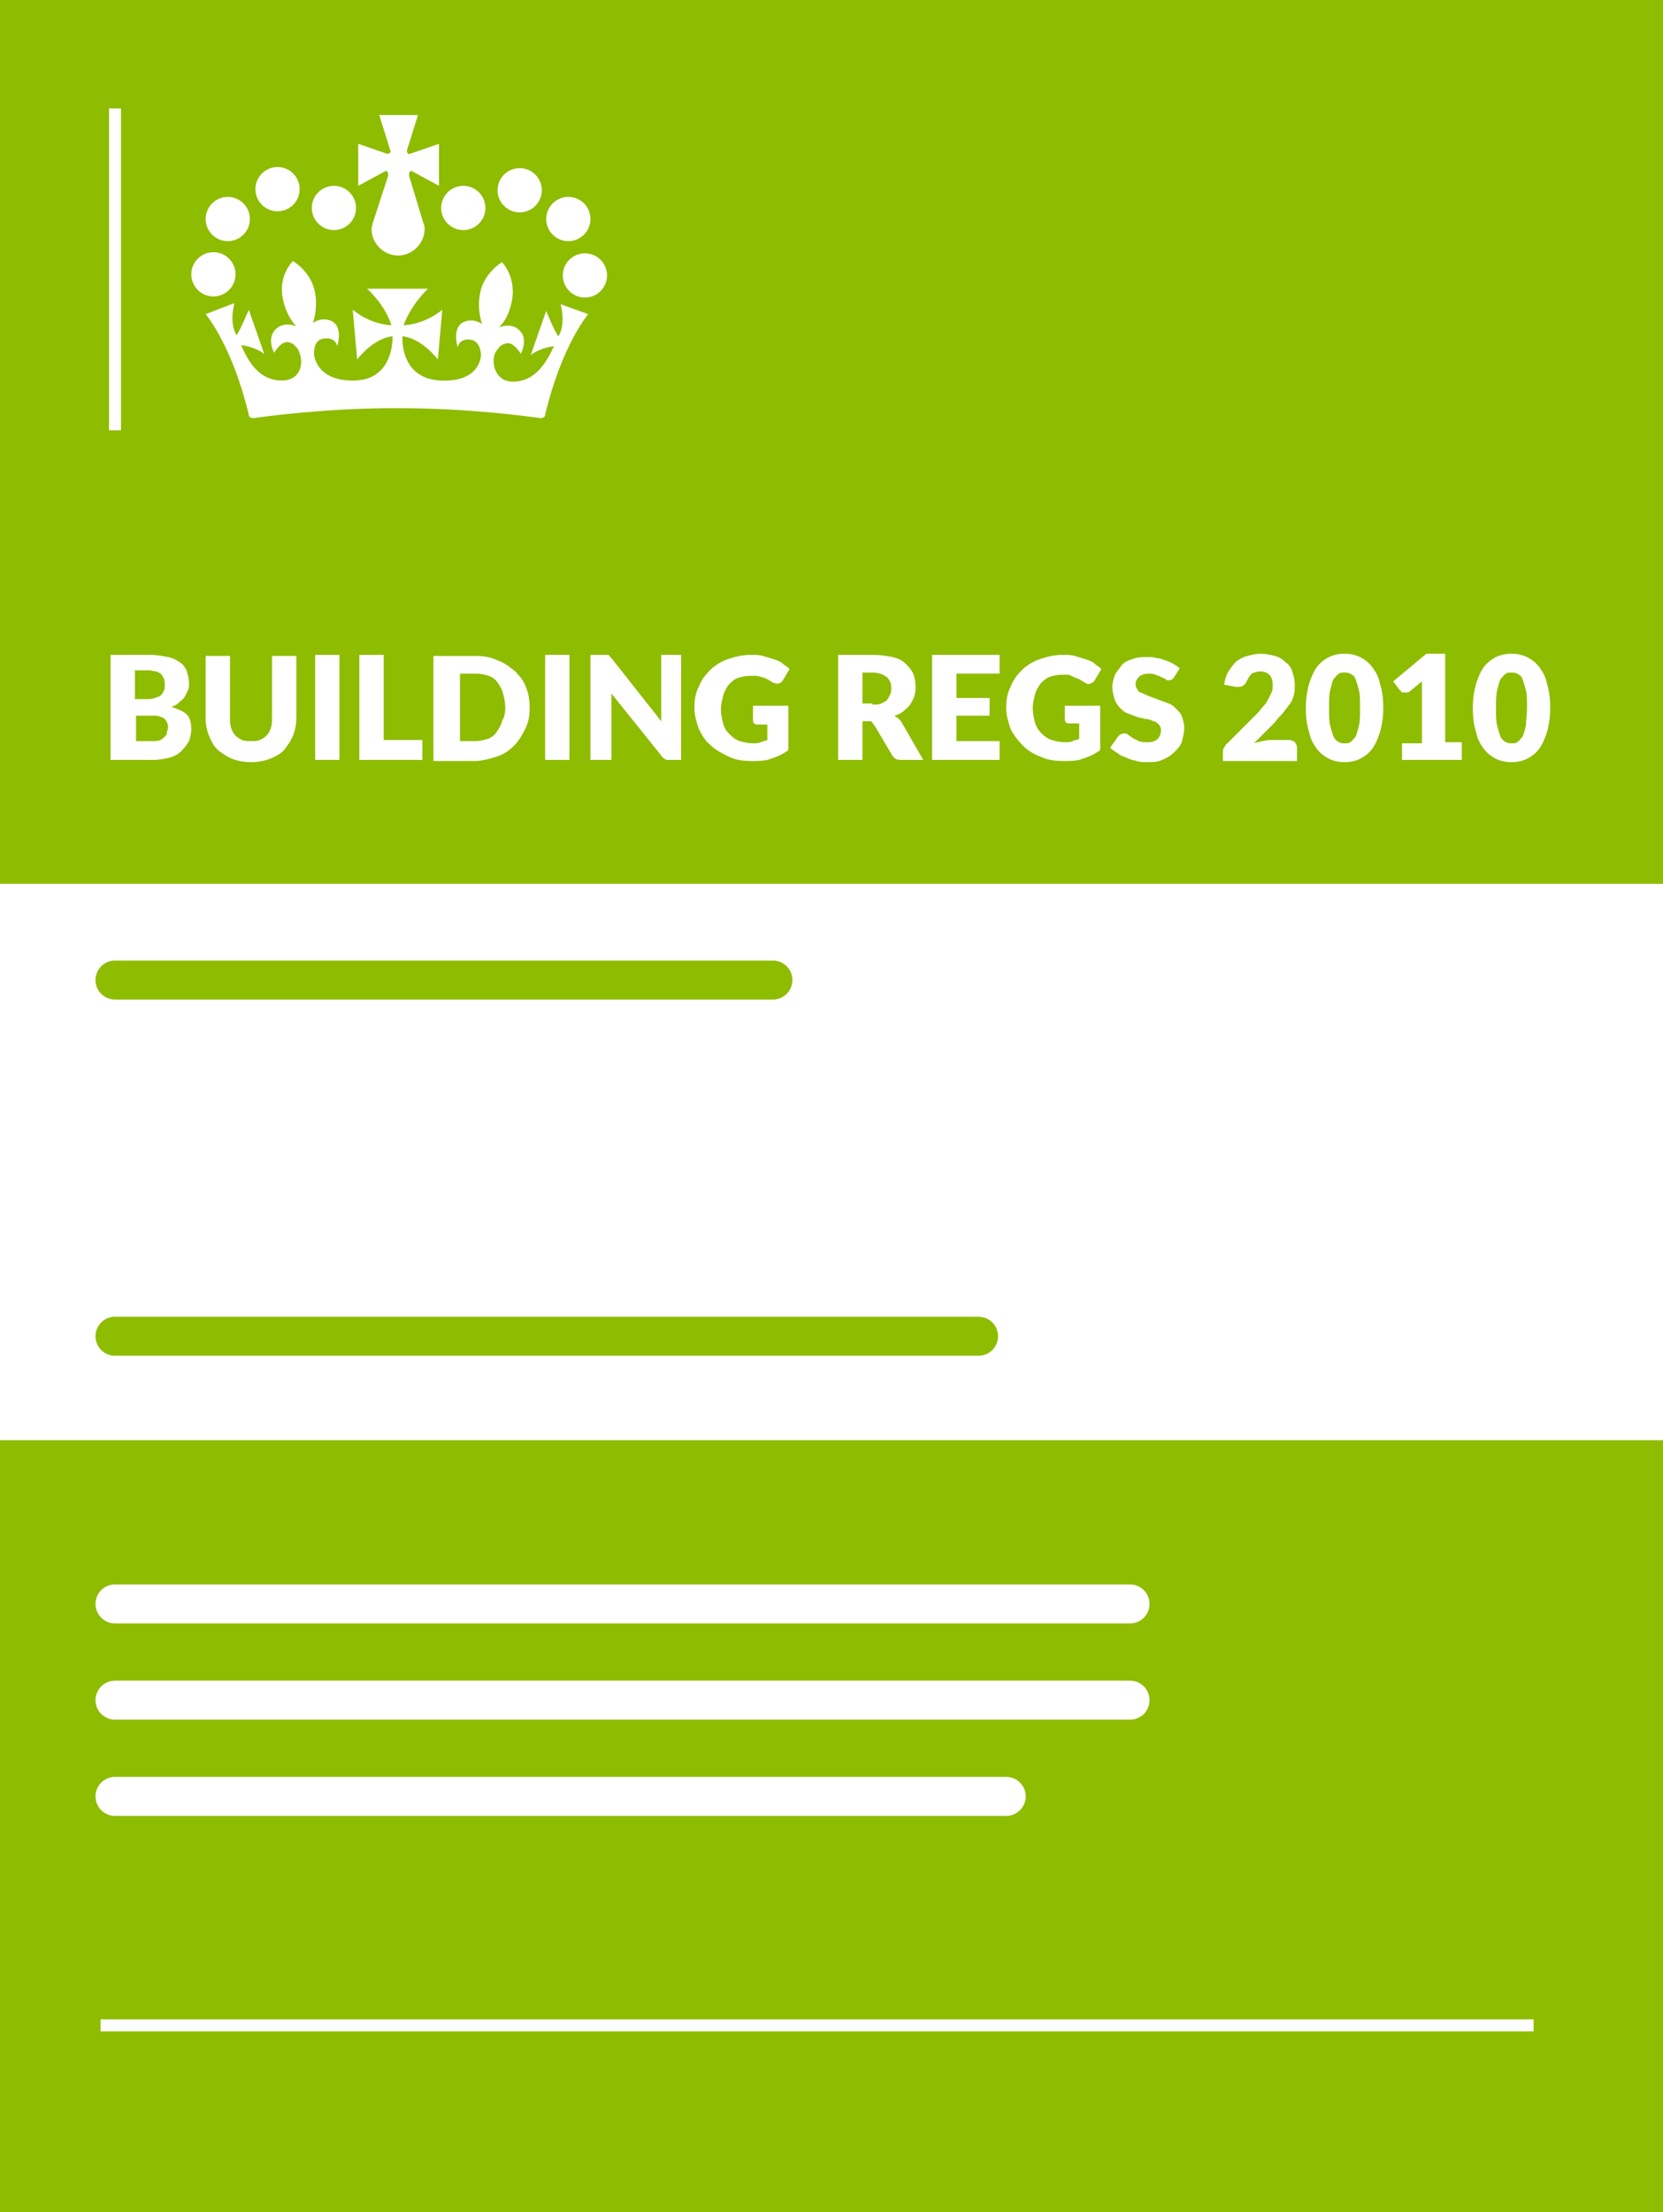 <svg id="Layer_1" xmlns="http://www.w3.org/2000/svg" viewBox="0 0 150.4 200"><style>.st1{fill:#fff}.st2,.st3,.st4{fill:none;stroke:#fff;stroke-width:1.083;stroke-miterlimit:10}.st3,.st4{stroke:#8ebc00;stroke-width:3.526;stroke-linecap:round;stroke-linejoin:round}.st4{stroke:#fff}</style><switch><g><path fill="#8ebc00" d="M-.2-.2h150.8v200.5H-.2z"/><circle class="st1" cx="19.3" cy="24.8" r="2"/><circle class="st1" cx="20.6" cy="19.8" r="2"/><circle class="st1" cx="25.1" cy="17.1" r="2"/><circle class="st1" cx="30.2" cy="18.8" r="2"/><circle class="st1" cx="41.9" cy="18.8" r="2"/><circle class="st1" cx="47" cy="17.2" r="2"/><circle class="st1" cx="51.4" cy="19.8" r="2"/><circle class="st1" cx="52.9" cy="24.9" r="2"/><path class="st1" d="M37.3 15.5l2.4 1.3V13l-2.6.9c-.2.1-.3-.1-.3-.3l1-3.2h-3.5l1 3.2c.1.2-.1.3-.3.3l-2.6-.9v3.8l2.4-1.3c.1-.1.3 0 .3.2v.2l-1.4 4.3c0 .2-.1.3-.1.5 0 1.3 1.1 2.4 2.4 2.4 1.3 0 2.4-1.1 2.4-2.4 0-.2 0-.3-.1-.5L37 15.9v-.2c0-.2.2-.3.3-.2zM50.7 27.5c.5 2-.2 2.9-.2 2.9-.4-.5-1.1-2.3-1.1-2.3l-1.4 4c.9-.7 2.1-.8 2.1-.8-.7 1.5-1.7 3.2-3.7 3.2-1.1 0-1.5-.7-1.7-1.3-.1-.6-.1-1.2.3-1.6.1-.2.3-.4.6-.5.8-.4 1.5.9 1.5.9.1-.2.7-1.5-.2-2.2-.5-.5-1.3-.4-1.8-.2.6-.5 1-1.4 1.2-2.4.4-2.2-.9-3.5-.9-3.5s-1.7 1-2 2.9c-.2 1.1 0 2.1.2 2.7-.3-.2-.7-.4-1.3-.3-1.6.3-.9 2.4-.9 2.4s.1-.8 1.1-.7c1 .1 1 1.4 1 1.4s0 2.5-3.7 2.3c-3.7-.2-3.4-4-3.4-4 1.8.2 3.2 2.1 3.2 2.1L40 28c-1.7 1.4-3.5 1.4-3.5 1.4.7-1.9 2.2-3.3 2.2-3.3h-2.8.1-2.8s1.6 1.4 2.2 3.3c0 0-1.8 0-3.5-1.4l.4 4.5s1.4-1.9 3.2-2.1c0 0 .2 3.9-3.4 4S28.4 32 28.4 32s-.1-1.4 1-1.4c1-.1 1.1.7 1.1.7s.7-2.1-.9-2.4c-.6-.1-1 .1-1.3.3.2-.6.4-1.6.2-2.7-.3-1.9-2-2.9-2-2.9s-1.4 1.3-.9 3.5c.2 1 .7 1.9 1.2 2.4-.5-.2-1.2-.3-1.8.2-.9.8-.3 2-.2 2.2 0 0 .7-1.3 1.5-.9.3.1.4.3.6.5.3.5.4 1.1.3 1.6-.1.6-.6 1.3-1.7 1.3-2 0-3-1.6-3.7-3.2 0 0 1.2.1 2.1.8l-1.4-4s-.7 1.7-1.1 2.3c0 0-.7-.9-.2-2.9l-2.6 1s2.4 2.8 3.9 9.1c0 .2.2.3.4.3 1.4-.2 6.8-.9 12.7-.9h.6c5.9 0 11.3.7 12.7.9.2 0 .4-.1.4-.3 1.5-6.3 3.9-9.1 3.9-9.1l-2.5-.9z"/><g><path class="st1" d="M13.5 59.2c.7 0 1.2.1 1.7.2s.8.3 1.1.5c.3.2.5.5.6.8.1.3.2.7.2 1.1 0 .2 0 .4-.1.6l-.3.6c-.1.2-.3.3-.5.5s-.4.3-.7.4c.6.2 1.1.4 1.4.7.3.3.4.8.4 1.3 0 .4-.1.8-.2 1.1-.2.3-.4.6-.7.9s-.7.5-1.1.6c-.4.1-.9.2-1.5.2H10v-9.5h3.5zm-1.3 1.7v2.3h1.1c.2 0 .5 0 .7-.1s.4-.1.5-.2c.1-.1.2-.2.3-.4.1-.2.1-.3.1-.6 0-.2 0-.4-.1-.6-.1-.1-.1-.3-.3-.4-.1-.1-.3-.2-.4-.2-.2 0-.4-.1-.6-.1h-1.3zm1.6 6.1c.3 0 .5 0 .7-.1.2-.1.3-.2.4-.3.1-.1.2-.2.2-.4 0-.1.1-.3.1-.4 0-.2 0-.3-.1-.5s-.1-.2-.2-.3c-.1-.1-.3-.2-.4-.2-.2-.1-.4-.1-.7-.1h-1.5V67h1.5zM22.7 67c.3 0 .6 0 .8-.1s.4-.2.6-.4c.2-.2.3-.4.4-.7s.1-.6.1-.9v-5.6h2.2v5.6c0 .6-.1 1.1-.3 1.6-.2.5-.5.9-.8 1.3-.4.4-.8.6-1.3.8-.5.2-1.1.3-1.7.3-.6 0-1.2-.1-1.7-.3-.5-.2-.9-.5-1.3-.8-.4-.4-.6-.8-.8-1.3-.2-.5-.3-1-.3-1.6v-5.6h2.2v5.6c0 .3 0 .6.1.9.1.3.2.5.4.7.2.2.4.3.6.4s.5.1.8.1zM30.7 68.7h-2.2v-9.5h2.2v9.5zM38.2 66.9v1.8h-5.7v-9.5h2.2v7.7h3.5zM47.9 64c0 .7-.1 1.3-.4 1.9s-.6 1.1-1 1.5c-.4.4-.9.8-1.6 1-.6.2-1.3.4-2 .4h-3.7v-9.5H43c.7 0 1.4.1 2 .4.6.2 1.1.6 1.6 1 .4.4.8.9 1 1.5.2.5.3 1.1.3 1.8zm-2.2 0c0-.5-.1-.9-.2-1.3s-.3-.7-.5-1-.5-.5-.8-.6c-.3-.1-.7-.2-1.1-.2h-1.5V67H43c.4 0 .8-.1 1.1-.2.3-.1.6-.3.8-.6s.4-.6.5-1c.2-.3.3-.8.3-1.2zM51.5 68.7h-2.2v-9.5h2.2v9.5zM61.6 59.2v9.5h-1.1c-.2 0-.3 0-.4-.1s-.2-.1-.3-.3l-4.5-5.6v6h-1.9v-9.5H55c.1 0 .1.1.1.1l.2.2 4.5 5.7v-.5-5.5h1.8zM67.9 63.8h3.4v4c-.5.4-1 .6-1.6.8-.5.2-1.1.2-1.7.2-.8 0-1.5-.1-2.1-.4s-1.2-.6-1.6-1c-.5-.4-.8-.9-1.1-1.5-.2-.6-.4-1.2-.4-1.9s.1-1.4.4-1.9c.2-.6.6-1.1 1-1.5.4-.4 1-.8 1.6-1 .6-.2 1.3-.4 2.1-.4.4 0 .8 0 1.1.1s.7.2 1 .3.6.2.8.4c.2.2.5.3.6.5l-.6 1c-.1.2-.2.2-.4.3-.2 0-.3 0-.5-.1s-.3-.2-.5-.3c-.2-.1-.3-.1-.5-.2-.2 0-.3-.1-.5-.1h-.6c-.4 0-.8.1-1.1.2-.3.1-.6.4-.8.6-.2.3-.4.6-.5 1-.1.4-.2.8-.2 1.2 0 .5.1.9.2 1.3s.3.7.6 1c.3.3.6.5.9.6.4.1.7.2 1.2.2.3 0 .5 0 .7-.1.2-.1.4-.1.6-.2v-1.4h-.9c-.1 0-.2 0-.3-.1s-.1-.2-.1-.3v-1.3zM83.5 68.7h-2c-.4 0-.6-.1-.8-.4l-1.6-2.7c-.1-.1-.2-.2-.2-.3-.1-.1-.2-.1-.4-.1H78v3.5h-2.2v-9.5h3.1c.7 0 1.3.1 1.8.2s.9.3 1.2.6c.3.3.5.5.7.9.1.3.2.7.2 1.1 0 .3 0 .6-.1.9-.1.3-.2.5-.4.8s-.4.4-.6.6c-.2.2-.5.3-.8.4.1.1.3.2.4.3.1.1.2.2.3.4l1.9 3.3zm-4.6-5c.3 0 .6 0 .8-.1.2-.1.4-.2.5-.3.1-.1.2-.3.3-.5.1-.2.1-.4.1-.6 0-.4-.1-.7-.4-1-.3-.2-.7-.4-1.3-.4H78v2.8h.9zM86.5 60.9v2.2h3v1.6h-3V67h3.9v1.7h-6.1v-9.5h6.1v1.7h-3.9zM96.1 63.8h3.4v4c-.5.4-1 .6-1.6.8-.5.2-1.1.2-1.7.2-.8 0-1.5-.1-2.1-.4-.6-.2-1.2-.6-1.6-1s-.8-.9-1.1-1.5c-.2-.6-.4-1.2-.4-1.9s.1-1.4.4-1.9c.2-.6.6-1.1 1-1.5.4-.4 1-.8 1.6-1 .6-.2 1.3-.4 2.1-.4.4 0 .8 0 1.1.1s.7.2 1 .3c.3.1.6.2.8.4.2.2.5.3.6.5l-.6 1c-.1.2-.2.2-.4.3s-.3 0-.5-.1-.3-.2-.5-.3c-.2-.1-.3-.1-.5-.2s-.4-.2-.5-.2H96c-.4 0-.8.1-1.1.2-.3.1-.6.4-.8.6-.2.3-.4.6-.5 1-.1.4-.2.8-.2 1.2 0 .5.1.9.2 1.3s.3.7.6 1c.3.3.6.5.9.6.4.1.7.2 1.2.2.3 0 .5 0 .7-.1.2-.1.4-.1.6-.2v-1.4h-.9c-.1 0-.2 0-.3-.1-.1-.1-.1-.2-.1-.3v-1.2zM106.2 61.2c-.1.1-.1.2-.2.2-.1.1-.2.1-.3.1-.1 0-.2 0-.3-.1-.1-.1-.2-.1-.4-.2-.1-.1-.3-.1-.5-.2s-.4-.1-.6-.1c-.4 0-.7.1-.9.3-.2.2-.3.4-.3.7 0 .2.1.3.2.5s.3.2.5.3c.2.1.4.2.7.3.3.1.5.2.8.3.3.1.5.2.8.3.3.1.5.3.7.5.2.2.4.4.5.7.1.3.2.6.2 1s-.1.8-.2 1.2-.4.7-.7 1c-.3.3-.6.5-1.1.7-.4.2-.9.2-1.4.2-.3 0-.6 0-.9-.1-.3-.1-.6-.1-.9-.3-.3-.1-.6-.2-.8-.4-.3-.2-.5-.3-.7-.5l.7-1 .2-.2c.1 0 .2-.1.3-.1.1 0 .3 0 .4.1.1.1.3.2.4.3l.6.3c.2.1.5.1.8.1.4 0 .7-.1.9-.3.2-.2.3-.5.3-.8 0-.2-.1-.4-.2-.5s-.3-.3-.5-.3c-.2-.1-.4-.2-.7-.2-.3-.1-.5-.1-.8-.2-.3-.1-.5-.2-.8-.3-.3-.1-.5-.3-.7-.5-.2-.2-.4-.5-.5-.8-.1-.3-.2-.7-.2-1.1 0-.4.1-.7.2-1 .1-.3.4-.6.6-.9s.6-.5 1-.6c.4-.2.9-.2 1.4-.2.3 0 .6 0 .8.1.3 0 .5.1.8.2s.5.2.7.3c.2.1.4.3.6.4l-.5.8zM116.6 66.9c.2 0 .4.1.5.2s.2.3.2.5v1.2h-6.7V68c0-.1 0-.3.1-.4.1-.1.1-.3.3-.4l2.7-2.7c.2-.2.4-.5.6-.7.2-.2.3-.4.4-.6l.3-.6c.1-.2.1-.4.1-.7 0-.4-.1-.7-.3-.9-.2-.2-.5-.3-.8-.3-.3 0-.6.1-.8.2-.2.2-.3.4-.4.6-.1.2-.2.4-.4.5-.1.1-.4.1-.6.1l-1.1-.2c.1-.5.2-.9.4-1.2s.4-.6.7-.9c.3-.2.6-.4 1-.5s.8-.2 1.2-.2c.5 0 .9.1 1.3.2s.7.3 1 .6c.3.2.5.5.6.9.1.3.2.7.2 1.1 0 .3 0 .7-.1 1-.1.3-.2.6-.4.8-.2.3-.4.5-.6.8-.2.2-.5.5-.7.8l-1.9 1.9c.2-.1.5-.1.7-.2.2 0 .5-.1.7-.1h1.8zM125.1 64c0 .8-.1 1.5-.3 2.2-.2.6-.4 1.1-.7 1.5-.3.4-.7.7-1.1.9-.4.2-.9.3-1.4.3s-1-.1-1.4-.3-.8-.5-1.1-.9c-.3-.4-.6-.9-.7-1.5-.2-.6-.3-1.3-.3-2.2 0-.8.1-1.5.3-2.2.2-.6.4-1.1.7-1.5.3-.4.7-.7 1.1-.9s.9-.3 1.4-.3 1 .1 1.4.3c.4.2.8.5 1.1.9.3.4.6.9.7 1.5.2.6.3 1.3.3 2.2zm-2.1 0c0-.7 0-1.2-.1-1.6-.1-.4-.2-.7-.3-1s-.3-.4-.5-.5c-.2-.1-.3-.1-.5-.1s-.4 0-.5.1c-.2.1-.3.3-.5.5-.1.2-.2.6-.3 1-.1.4-.1 1-.1 1.6 0 .7 0 1.2.1 1.6s.2.7.3 1c.1.2.3.4.5.5.2.1.3.1.5.1s.4 0 .5-.1c.2-.1.3-.3.5-.5.1-.2.2-.6.3-1 .1-.4.1-1 .1-1.6zM132.2 67.2v1.5h-5.4v-1.5h1.8v-4.8-.4-.4l-1.1.9c-.1.1-.2.1-.3.1h-.3c-.1 0-.2 0-.2-.1s-.1-.1-.1-.1l-.6-.8 3-2.5h1.7v8h1.5zM140.2 64c0 .8-.1 1.5-.3 2.2-.2.6-.4 1.1-.7 1.5-.3.4-.7.7-1.1.9-.4.2-.9.3-1.4.3s-1-.1-1.4-.3-.8-.5-1.1-.9c-.3-.4-.6-.9-.7-1.5-.2-.6-.3-1.3-.3-2.2 0-.8.1-1.5.3-2.2.2-.6.4-1.1.7-1.5.3-.4.7-.7 1.1-.9s.9-.3 1.4-.3 1 .1 1.4.3c.4.2.8.5 1.1.9.3.4.6.9.7 1.5.2.6.3 1.3.3 2.2zm-2.1 0c0-.7 0-1.2-.1-1.6-.1-.4-.2-.7-.3-1s-.3-.4-.5-.5c-.2-.1-.3-.1-.5-.1s-.4 0-.5.1c-.2.1-.3.3-.5.5-.1.2-.2.6-.3 1-.1.4-.1 1-.1 1.6 0 .7 0 1.2.1 1.6s.2.7.3 1c.1.2.3.4.5.5.2.1.3.1.5.1s.4 0 .5-.1c.2-.1.3-.3.5-.5.1-.2.2-.6.3-1 0-.4.1-1 .1-1.6z"/></g><path class="st2" d="M9.1 183.1h129.6M10.4 38.9V9.8"/><path class="st1" d="M-.2 79.9h150.8v50.3H-.2z"/><path class="st3" d="M10.4 88.6h59.5M10.4 120.8h78.1"/><path class="st4" d="M10.4 145h91.8M10.4 153.7h91.8M10.4 162.4H91"/></g></switch></svg>